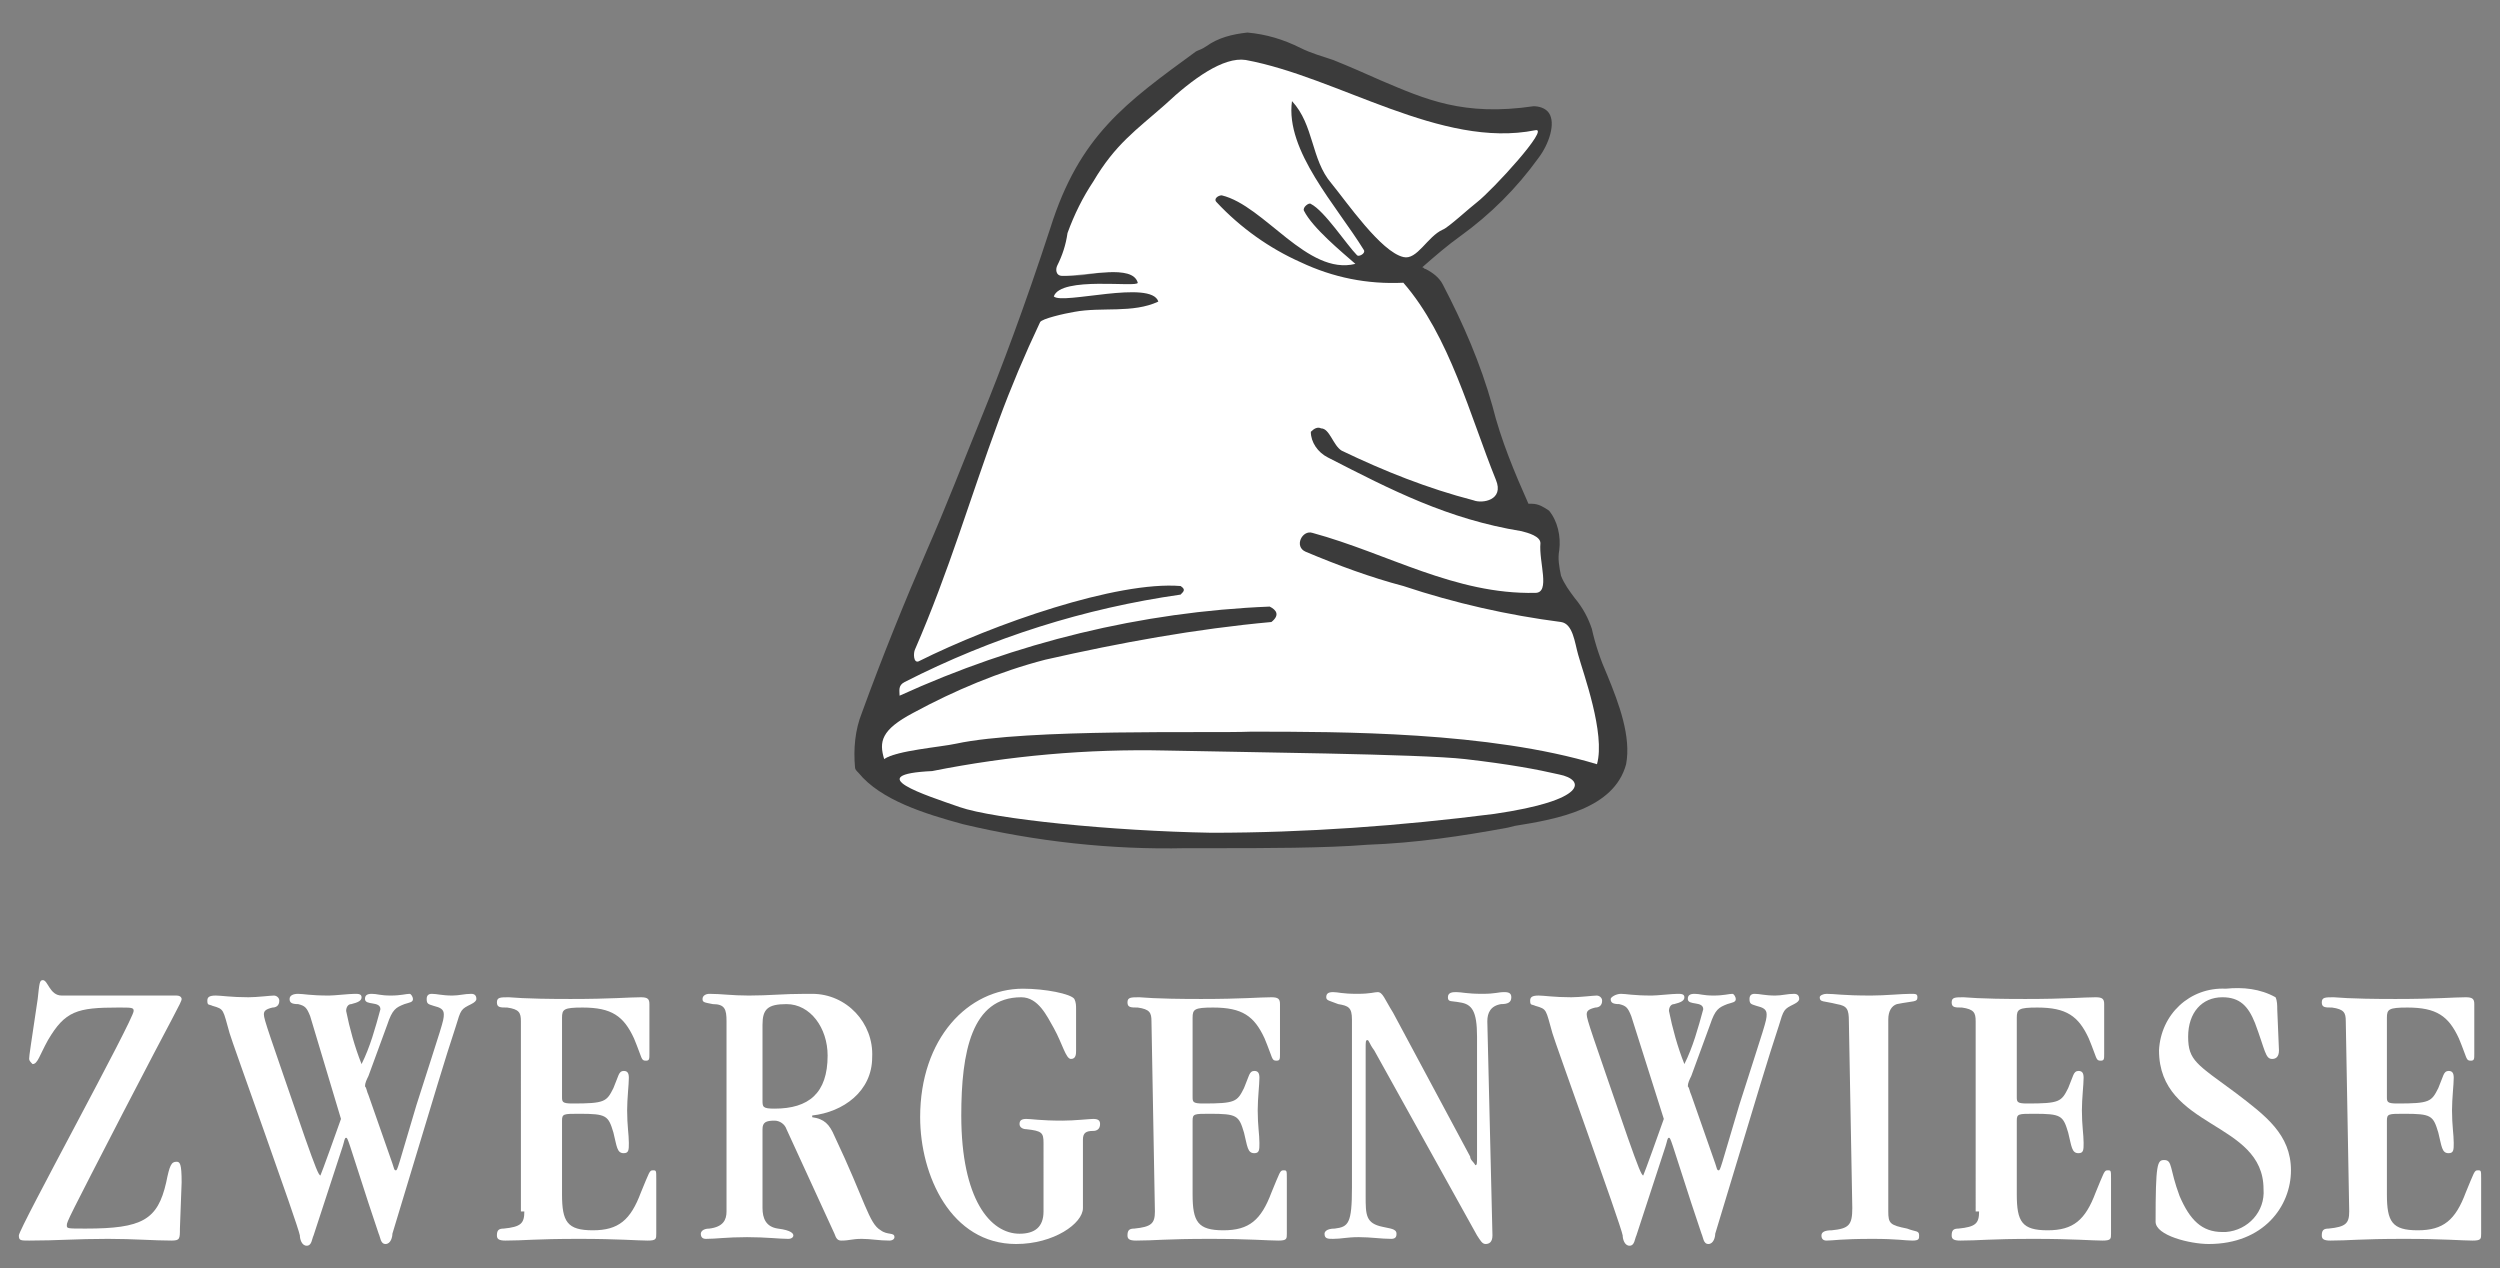<?xml version="1.0" encoding="utf-8"?>
<!-- Generator: Adobe Illustrator 26.0.1, SVG Export Plug-In . SVG Version: 6.00 Build 0)  -->
<svg version="1.1" id="Ebene_1" xmlns="http://www.w3.org/2000/svg" xmlns:xlink="http://www.w3.org/1999/xlink" x="0px" y="0px"
	 viewBox="0 0 145.9 74" style="enable-background:new 0 0 145.9 74;" xml:space="preserve">
<rect x="0" y="0" width="145.9" height="74" fill="#808080" stroke="none"/>
<style type="text/css">
	.st0{fill:#3B3B3B;}
	.st1{fill:#FFFFFF;}
	.st2{fill-rule:evenodd;clip-rule:evenodd;fill:#FFFFFF;}
</style>
<path id="Pfad_409" class="st0" d="M93.8,39.4c-0.4-0.9-0.7-1.8-0.9-2.7c-0.2-0.6-0.5-1.2-1-1.8c-0.3-0.4-0.6-0.8-0.8-1.3
	c-0.1-0.5-0.2-1-0.1-1.5c0.1-0.8-0.1-1.7-0.6-2.3c-0.3-0.2-0.6-0.4-1-0.4c-0.1,0-0.1,0-0.2,0c-0.8-1.8-1.6-3.7-2.1-5.7
	c-0.7-2.5-1.7-4.8-2.9-7.1c-0.2-0.4-0.6-0.7-1-0.9c-0.1,0-0.1-0.1-0.2-0.1l0,0c0.8-0.7,1.5-1.3,2.2-1.8c1.8-1.3,3.3-2.8,4.6-4.6
	c0.6-0.8,1-2,0.6-2.6c-0.2-0.3-0.6-0.4-0.9-0.4c-4.1,0.6-6.3-0.4-8.9-1.5c-0.9-0.4-1.8-0.8-2.8-1.2l0,0c-0.6-0.2-1.3-0.4-1.9-0.7
	c-1-0.5-2-0.8-3.1-0.9c-0.9,0.1-1.7,0.3-2.4,0.8C70.1,2.9,70,2.9,69.8,3l0,0C65.7,6,63,7.9,61.3,13.3c-1.5,4.6-2.9,8.3-4,11
	c-1.1,2.7-2.1,5.3-3.2,7.8c-1.3,3-2.6,6.2-3.8,9.5c-0.4,1-0.5,2.1-0.4,3.2c0,0.1,0.1,0.2,0.2,0.3c1.3,1.6,3.9,2.4,6.1,3
	c4.2,1,8.6,1.5,13,1.4c0.4,0,1.1,0,1.9,0c2.5,0,6.3,0,8.7-0.2c2.8-0.1,5.5-0.5,8.2-1l0.4-0.1c2.5-0.4,5.8-1,6.5-3.6
	C95.2,43,94.5,41.1,93.8,39.4z M53.3,41.9c2.4-1.3,5-2.4,7.7-3.1c4.3-1,8.7-1.8,13.2-2.2l0.1,0l0.1,0c0.3-0.2,0.5-0.5,0.4-0.8
	c0-0.2-0.2-0.4-0.6-0.6l0,0h0c-7.4,0.3-14.6,2-21.3,5c0-0.1,0.1-0.2,0.1-0.2c5-2.5,10.4-4.3,16-5.1l0.1,0l0.1,0
	c0.2-0.1,0.3-0.3,0.3-0.5c0-0.2-0.2-0.3-0.3-0.4l-0.1,0h-0.1c-3.6-0.3-10.7,2.1-15.3,4.4c0-0.1,0-0.2,0-0.3c1.2-2.9,2.2-5.7,3.2-8.4
	c0.6-1.6,1.1-3.3,1.8-4.9c0.8-2.1,1.5-3.9,2.4-5.7c0.6-0.3,1.2-0.4,1.8-0.5c0.6-0.1,1.3-0.2,1.9-0.1c1,0.1,2.1-0.1,3-0.5l0.2-0.1
	l-0.1-0.2c-0.1-0.5-0.6-0.6-1.3-0.7c0,0,0.1,0,0.1-0.1l0.1-0.1l0-0.1c-0.3-1-1.8-0.9-3.2-0.7c-0.5,0.1-1,0.1-1.4,0.1c0,0,0,0-0.1,0
	c0-0.1,0-0.2,0-0.2c0.2-0.5,0.4-1,0.5-1.5c0-0.1,0.1-0.3,0.1-0.5c0.3-0.9,0.7-1.7,1.2-2.5c0.1-0.1,0.2-0.3,0.3-0.5
	C64.8,9.3,65.9,8,67.2,7c0.3-0.3,0.6-0.5,0.9-0.8c0.8-0.7,3.1-2.8,4.4-2.5c2.1,0.5,4.1,1.1,6.1,2c3.5,1.4,7.2,2.8,10.6,2.2
	c-1,1.4-2.1,2.6-3.3,3.7c-0.1,0.1-0.4,0.3-0.7,0.6c-0.4,0.4-0.8,0.7-1.3,1.1c-0.4,0.2-0.7,0.5-1,0.9c-0.4,0.4-0.8,0.8-1.1,0.7
	c-1-0.2-2.6-2.3-3.5-3.5c-0.2-0.3-0.4-0.5-0.5-0.7c-0.5-0.7-0.8-1.4-1-2.2c-0.2-1-0.7-1.8-1.3-2.6l-0.4-0.4L75,5.9
	c-0.3,2.4,1.5,4.8,3.1,7c0.4,0.6,0.8,1.1,1.2,1.7c-0.2-0.2-0.5-0.5-0.7-0.9c-0.5-0.8-1.2-1.5-2-2.1c-0.2-0.1-0.5,0-0.6,0.2
	c-0.2,0.1-0.2,0.4-0.2,0.6c0.7,1.1,1.6,2,2.6,2.8c-1.3,0-2.6-1.1-3.9-2.1c-0.9-0.9-2-1.5-3.2-2c-0.2,0-0.5,0.1-0.6,0.3
	c-0.1,0.2-0.1,0.4,0.1,0.6c1.4,1.5,3.1,2.8,5,3.6c1.9,0.9,3.9,1.3,6,1.2c2,2.3,3.1,5.5,4.3,8.6c0.4,1,0.7,1.9,1,2.8
	c0.1,0.2,0.1,0.5,0,0.6c-0.3,0.2-0.6,0.3-1,0.2c-2.6-0.7-5.2-1.7-7.6-2.9c-0.2-0.2-0.3-0.3-0.4-0.6c-0.2-0.4-0.5-0.8-0.9-0.8h0
	c-0.3-0.1-0.6,0.1-0.8,0.3l0,0.1l0,0.1c0,0.7,0.4,1.4,1.1,1.7c3.6,1.9,7.1,3.6,11.3,4.3c0.4,0.1,0.8,0.3,0.8,0.5
	c0,0.4,0,0.8,0.1,1.3c0.1,0.5,0.1,1.2,0,1.4c0,0,0,0-0.1,0c-3.1,0.1-5.8-1-8.7-2c-1.4-0.5-2.8-1-4.2-1.5c-0.5-0.1-0.9,0.2-1,0.6
	c-0.2,0.4,0,0.9,0.4,1c1.9,0.8,3.8,1.5,5.7,2.1c0.5,0.1,1,0.3,1.6,0.5c2.5,0.8,5.1,1.4,7.7,1.6c0.3,0,0.5,0.7,0.6,1.2
	c0,0.2,0.1,0.3,0.1,0.4c0.1,0.2,0.1,0.4,0.2,0.7c0.4,1.4,1.2,3.9,1,5.4c-6.2-1.8-14.4-1.8-19.9-1.8H73c-0.4,0-1.2,0-2.2,0
	c-4.1,0-11.6,0-15,0.7c-0.2,0-0.6,0.1-1,0.2c-1,0.1-2.1,0.3-3.1,0.7C51.6,43.3,51.7,42.8,53.3,41.9L53.3,41.9z M64.8,16.8
	c-0.4,0-0.8,0.1-1.3,0.1C63,17,62.4,17,62,17c0.7-0.2,1.5-0.3,2.3-0.3C64.5,16.7,64.6,16.8,64.8,16.8L64.8,16.8z"/>
<path id="Pfad_410" class="st1" d="M10.6,69c0-1.1-0.1-1.2-0.3-1.2C10,67.8,9.9,68,9.7,69c-0.5,2.2-1.4,2.7-4.7,2.7
	c-1.1,0-1.1,0-1.1-0.2c0-0.2,0.1-0.4,3.3-6.6c3-5.8,3.4-6.4,3.4-6.6c0,0,0-0.2-0.3-0.2H3.6c-0.7,0-0.8-0.9-1.1-0.9
	c-0.2,0-0.2,0.2-0.3,1.1c-0.4,2.7-0.5,3.3-0.5,3.5c0,0.1,0.1,0.2,0.2,0.3c0,0,0,0,0,0c0.3,0,0.4-0.5,0.9-1.4c1-1.7,1.7-1.9,4.1-1.9
	c0.8,0,0.9,0,0.9,0.2c0,0.5-6.7,12.7-6.7,13.1c0,0.3,0.1,0.3,0.6,0.3c1.7,0,2.7-0.1,4.6-0.1c1.5,0,2.7,0.1,3.7,0.1
	c0.5,0,0.5-0.1,0.5-0.7L10.6,69L10.6,69z"/>
<path id="Pfad_411" class="st1" d="M19.9,65.3c-1.1,3.1-1.2,3.3-1.2,3.3c-0.1,0-0.3-0.5-0.9-2.2c-2.1-6.1-2.4-6.9-2.4-7.2
	c0-0.2,0.1-0.3,0.5-0.4c0.2,0,0.4-0.1,0.4-0.4c0-0.2-0.2-0.3-0.3-0.3c-0.2,0-1,0.1-1.5,0.1c-1,0-1.6-0.1-1.9-0.1
	c-0.4,0-0.5,0.1-0.5,0.3c0,0.3,0.1,0.2,0.3,0.3c0.7,0.2,0.6,0.2,1,1.6c0.1,0.4,4,11.2,4.1,11.8c0,0.2,0.1,0.6,0.4,0.6
	s0.3-0.4,0.4-0.6l1.7-5.2c0.1-0.3,0.1-0.5,0.2-0.5c0.1,0,0.1,0.1,1.3,3.8l0.6,1.8c0.1,0.2,0.1,0.6,0.4,0.6s0.4-0.4,0.4-0.6l1.3-4.3
	c1-3.3,1.8-6,2.4-7.8c0.3-1,0.3-1,0.9-1.3c0.2-0.1,0.3-0.2,0.3-0.3c0-0.2-0.1-0.3-0.3-0.3c-0.4,0-0.7,0.1-1.1,0.1
	c-0.6,0-0.9-0.1-1.2-0.1c-0.2,0-0.3,0.1-0.3,0.3c0,0.3,0.1,0.3,0.4,0.4c0.4,0.1,0.6,0.2,0.6,0.5c0,0.4-0.1,0.6-1.6,5.3
	c-1.1,3.7-1.1,3.8-1.2,3.8c-0.1,0-0.1-0.1-0.2-0.4l-1.4-4c-0.1-0.2-0.1-0.4-0.2-0.5c0-0.2,0.1-0.4,0.2-0.6l1.1-3
	c0.3-0.9,0.5-1,1-1.2c0.3-0.1,0.5-0.1,0.5-0.3c0-0.1-0.1-0.3-0.2-0.3c0,0,0,0,0,0c-0.2,0-0.5,0.1-1.1,0.1c-0.6,0-0.8-0.1-1.1-0.1
	c-0.3,0-0.4,0.1-0.4,0.3c0,0.4,0.9,0.1,0.9,0.6c-0.3,1.1-0.6,2.2-1.1,3.2h0c-0.4-1-0.7-2.1-0.9-3.1c0-0.2,0.1-0.4,0.3-0.4
	c0.4-0.1,0.6-0.2,0.6-0.4c0-0.2-0.2-0.2-0.4-0.2c-0.3,0-1.2,0.1-1.5,0.1c-1.1,0-1.5-0.1-1.8-0.1s-0.5,0.1-0.5,0.3
	c0,0.2,0.1,0.3,0.5,0.3c0.4,0.1,0.5,0.2,0.7,0.7L19.9,65.3L19.9,65.3z"/>
<path id="Pfad_412" class="st1" d="M30.6,70.7c0,0.7-0.2,0.9-1.2,1c-0.3,0-0.4,0.1-0.4,0.4c0,0.2,0.1,0.3,0.5,0.3
	c1.1,0,1.7-0.1,4.3-0.1c2.3,0,3.4,0.1,4,0.1c0.5,0,0.5-0.1,0.5-0.4v-3.2c0-0.5,0-0.5-0.2-0.5c-0.2,0-0.2,0.1-0.7,1.3
	c-0.6,1.6-1.3,2.2-2.8,2.2c-1.5,0-1.8-0.5-1.8-2.1v-4.3c0-0.4,0.1-0.4,1-0.4c1.6,0,1.7,0.1,2,1.1c0.2,0.8,0.2,1.2,0.6,1.2
	c0.3,0,0.3-0.2,0.3-0.6c0-0.5-0.1-1-0.1-1.9c0-0.7,0.1-1.5,0.1-1.9c0-0.3-0.1-0.4-0.3-0.4c-0.3,0-0.3,0.3-0.6,1
	c-0.4,0.8-0.5,0.9-2.4,0.9c-0.6,0-0.6-0.1-0.6-0.4v-4.6c0-0.5,0.1-0.6,1.2-0.6c1.7,0,2.4,0.5,3,1.8c0.5,1.2,0.4,1.3,0.7,1.3
	c0.2,0,0.2-0.1,0.2-0.4v-2.9c0-0.3-0.1-0.4-0.5-0.4c-0.7,0-1.7,0.1-4.1,0.1c-2.9,0-3.4-0.1-3.6-0.1c-0.5,0-0.7,0-0.7,0.3
	c0,0.3,0.2,0.3,0.6,0.3c0.7,0.1,0.8,0.3,0.8,0.8V70.7L30.6,70.7z"/>
<path id="Pfad_413" class="st2" d="M44.5,59.8c0-0.9,0.3-1.2,1.4-1.2c1.4,0,2.4,1.4,2.4,3c0,2.2-1.1,3.1-3.1,3.1
	c-0.7,0-0.7-0.1-0.7-0.5L44.5,59.8L44.5,59.8z M44.5,65.9c0-0.4,0.2-0.5,0.7-0.5c0.3,0,0.6,0.2,0.7,0.5l2.8,6.1
	c0.1,0.3,0.2,0.4,0.4,0.4c0.5,0,0.6-0.1,1.2-0.1c0.5,0,1,0.1,1.6,0.1c0.2,0,0.3-0.1,0.3-0.2c0-0.3-0.4-0.1-0.8-0.4
	c-0.7-0.4-0.9-1.7-2.7-5.5c-0.3-0.7-0.6-1-1.3-1.1v-0.1c1.8-0.2,3.5-1.4,3.5-3.4c0.1-2-1.5-3.7-3.5-3.7c-0.1,0-0.3,0-0.4,0
	c-1.3,0-2.1,0.1-3.3,0.1c-1,0-1.6-0.1-2.3-0.1c-0.2,0-0.4,0.1-0.4,0.3c0,0.2,0.1,0.2,0.6,0.3c0.7,0,0.8,0.3,0.8,1v11.1
	c0,0.5-0.2,0.9-1,1c-0.4,0-0.5,0.2-0.5,0.3c0,0.2,0.1,0.3,0.3,0.3c0.6,0,1.2-0.1,2.4-0.1c1.1,0,1.9,0.1,2.4,0.1
	c0.2,0,0.3-0.1,0.3-0.2s-0.1-0.3-0.9-0.4c-0.7-0.1-0.9-0.6-0.9-1.2L44.5,65.9L44.5,65.9z"/>
<path id="Pfad_414" class="st1" d="M60.9,70.7c0,0.9-0.5,1.3-1.4,1.3c-1.7,0-3.4-2-3.4-6.9c0-3.7,0.6-6.9,3.5-6.9
	c1,0,1.5,1.1,1.9,1.8c0.5,0.9,0.7,1.8,1,1.8c0.3,0,0.3-0.3,0.3-0.5v-2.4c0-0.2,0-0.4-0.1-0.6c-0.2-0.3-1.7-0.6-3-0.6
	c-3.2,0-6,2.9-6,7.5c0,3.4,1.8,7.4,5.6,7.4c2.2,0,3.9-1.2,3.9-2.1v-4c0-0.4,0.2-0.5,0.6-0.5c0.2,0,0.4-0.1,0.4-0.4
	c0-0.2-0.1-0.3-0.4-0.3c-0.2,0-1.1,0.1-1.8,0.1c-1.3,0-1.8-0.1-2.1-0.1c-0.3,0-0.4,0.1-0.4,0.3c0,0.2,0.2,0.3,0.4,0.3
	c0.9,0.1,1,0.2,1,0.8L60.9,70.7L60.9,70.7z"/>
<path id="Pfad_415" class="st1" d="M67.4,70.7c0,0.7-0.2,0.9-1.2,1c-0.3,0-0.4,0.1-0.4,0.4c0,0.2,0.1,0.3,0.5,0.3
	c1.1,0,1.7-0.1,4.3-0.1c2.3,0,3.4,0.1,4,0.1c0.5,0,0.5-0.1,0.5-0.4v-3.2c0-0.5,0-0.5-0.2-0.5c-0.2,0-0.2,0.1-0.7,1.3
	c-0.6,1.6-1.3,2.2-2.8,2.2c-1.5,0-1.8-0.5-1.8-2.1v-4.3c0-0.4,0.1-0.4,1-0.4c1.6,0,1.7,0.1,2,1.1c0.2,0.8,0.2,1.2,0.6,1.2
	c0.3,0,0.3-0.2,0.3-0.6c0-0.5-0.1-1-0.1-1.9c0-0.7,0.1-1.5,0.1-1.9c0-0.3-0.1-0.4-0.3-0.4c-0.3,0-0.3,0.3-0.6,1
	c-0.4,0.8-0.5,0.9-2.4,0.9c-0.6,0-0.6-0.1-0.6-0.4v-4.6c0-0.5,0.1-0.6,1.2-0.6c1.7,0,2.4,0.5,3,1.8c0.5,1.2,0.4,1.3,0.7,1.3
	c0.2,0,0.2-0.1,0.2-0.4v-2.9c0-0.3-0.1-0.4-0.5-0.4c-0.7,0-1.7,0.1-4.1,0.1c-2.9,0-3.4-0.1-3.6-0.1c-0.5,0-0.7,0-0.7,0.3
	c0,0.3,0.2,0.3,0.6,0.3c0.7,0.1,0.8,0.3,0.8,0.8L67.4,70.7L67.4,70.7z"/>
<path id="Pfad_416" class="st1" d="M86.8,59.6c0-0.5,0.2-0.9,0.8-1c0.4,0,0.6-0.1,0.6-0.4c0-0.2-0.1-0.3-0.4-0.3
	c-0.4,0-0.5,0.1-1.3,0.1c-0.9,0-1.2-0.1-1.5-0.1c-0.2,0-0.5,0-0.5,0.3c0,0.3,0.2,0.2,0.7,0.3c0.7,0.1,1,0.5,1,2v7
	c0,0.4,0,0.5-0.1,0.5c-0.1-0.2-0.3-0.3-0.3-0.5l-4.5-8.4c-0.5-0.8-0.6-1.2-0.9-1.2c-0.2,0-0.4,0.1-1.2,0.1c-0.9,0-1.1-0.1-1.4-0.1
	c-0.3,0-0.4,0.1-0.4,0.3c0,0.2,0.2,0.2,0.7,0.4c0.6,0.1,0.8,0.2,0.8,0.9v9.8c0,2.1-0.2,2.3-1,2.4c-0.5,0-0.6,0.2-0.6,0.3
	c0,0.3,0.2,0.3,0.5,0.3c0.5,0,0.8-0.1,1.5-0.1c0.7,0,1.3,0.1,1.9,0.1c0.3,0,0.3-0.2,0.3-0.3c0-0.3-0.4-0.3-0.8-0.4
	c-1-0.2-1-0.7-1-1.8v-8.6c0-0.4,0-0.5,0.1-0.5s0.1,0.2,0.4,0.6l6,10.8c0.2,0.3,0.3,0.5,0.5,0.5c0.2,0,0.4-0.1,0.4-0.5L86.8,59.6
	L86.8,59.6z"/>
<path id="Pfad_417" class="st1" d="M97.1,65.3c-1.1,3.1-1.2,3.3-1.2,3.3c-0.1,0-0.3-0.5-0.9-2.2c-2.1-6.1-2.4-6.9-2.4-7.2
	c0-0.2,0.1-0.3,0.5-0.4c0.2,0,0.4-0.1,0.4-0.4c0-0.2-0.2-0.3-0.3-0.3c-0.2,0-1,0.1-1.5,0.1c-1,0-1.6-0.1-1.9-0.1
	c-0.4,0-0.5,0.1-0.5,0.3c0,0.3,0.1,0.2,0.3,0.3c0.7,0.2,0.6,0.2,1,1.6c0.1,0.4,4,11.2,4.1,11.8c0,0.2,0.1,0.6,0.4,0.6
	s0.3-0.4,0.4-0.6l1.7-5.2c0.1-0.3,0.1-0.5,0.2-0.5c0.1,0,0.1,0.1,1.3,3.8l0.6,1.8c0.1,0.2,0.1,0.6,0.4,0.6s0.4-0.4,0.4-0.6l1.3-4.3
	c1-3.3,1.8-6,2.4-7.8c0.3-1,0.3-1,0.9-1.3c0.2-0.1,0.3-0.2,0.3-0.3c0-0.2-0.1-0.3-0.3-0.3c-0.4,0-0.7,0.1-1.1,0.1
	c-0.6,0-0.9-0.1-1.2-0.1c-0.2,0-0.3,0.1-0.3,0.3c0,0.3,0.1,0.3,0.4,0.4c0.4,0.1,0.6,0.2,0.6,0.5c0,0.4-0.1,0.6-1.6,5.3
	c-1.1,3.7-1.1,3.8-1.2,3.8c-0.1,0-0.1-0.1-0.2-0.4l-1.4-4c-0.1-0.2-0.1-0.4-0.2-0.5c0-0.2,0.1-0.4,0.2-0.6l1.1-3
	c0.3-0.9,0.5-1,1-1.2c0.3-0.1,0.5-0.1,0.5-0.3c0-0.1-0.1-0.3-0.2-0.3c0,0,0,0,0,0c-0.2,0-0.5,0.1-1.1,0.1c-0.6,0-0.8-0.1-1.1-0.1
	c-0.3,0-0.4,0.1-0.4,0.3c0,0.4,0.9,0.1,0.9,0.6c-0.3,1.1-0.6,2.2-1.1,3.2h0c-0.4-1-0.7-2.1-0.9-3.1c0-0.2,0.1-0.4,0.3-0.4
	c0.4-0.1,0.6-0.2,0.6-0.4c0-0.2-0.2-0.2-0.4-0.2c-0.3,0-1.2,0.1-1.5,0.1c-1.1,0-1.5-0.1-1.8-0.1S94,58.2,94,58.3
	c0,0.2,0.1,0.3,0.5,0.3c0.4,0.1,0.5,0.2,0.7,0.7L97.1,65.3L97.1,65.3z"/>
<path id="Pfad_418" class="st1" d="M108.1,70.5c0,1-0.2,1.2-1.2,1.3c-0.4,0-0.6,0.1-0.6,0.3s0.1,0.3,0.3,0.3c0.4,0,0.8-0.1,2.7-0.1
	c1.4,0,1.9,0.1,2.3,0.1c0.4,0,0.4-0.1,0.4-0.3c0-0.3-0.2-0.2-0.7-0.4c-1-0.2-1.1-0.3-1.1-1V59.5c0-0.5,0.2-0.8,0.5-0.9
	c1-0.2,1.2-0.1,1.2-0.4c0-0.2-0.1-0.2-0.4-0.2c-0.5,0-1.5,0.1-2.3,0.1c-1.7,0-2.1-0.1-2.6-0.1c-0.2,0-0.4,0.1-0.4,0.2
	c0,0.3,0.2,0.2,1,0.4c0.6,0.1,0.7,0.3,0.7,1L108.1,70.5L108.1,70.5z"/>
<path id="Pfad_419" class="st1" d="M115.5,70.7c0,0.7-0.2,0.9-1.2,1c-0.3,0-0.4,0.1-0.4,0.4c0,0.2,0.1,0.3,0.5,0.3
	c1.1,0,1.7-0.1,4.3-0.1c2.3,0,3.4,0.1,4,0.1c0.5,0,0.5-0.1,0.5-0.4v-3.2c0-0.5,0-0.5-0.2-0.5c-0.2,0-0.2,0.1-0.7,1.3
	c-0.6,1.6-1.3,2.2-2.8,2.2c-1.5,0-1.8-0.5-1.8-2.1v-4.3c0-0.4,0.1-0.4,1-0.4c1.6,0,1.7,0.1,2,1.1c0.2,0.8,0.2,1.2,0.6,1.2
	c0.3,0,0.3-0.2,0.3-0.6c0-0.5-0.1-1-0.1-1.9c0-0.7,0.1-1.5,0.1-1.9c0-0.3-0.1-0.4-0.3-0.4c-0.3,0-0.3,0.3-0.6,1
	c-0.4,0.8-0.5,0.9-2.4,0.9c-0.6,0-0.6-0.1-0.6-0.4v-4.6c0-0.5,0.1-0.6,1.2-0.6c1.7,0,2.4,0.5,3,1.8c0.5,1.2,0.4,1.3,0.7,1.3
	c0.2,0,0.2-0.1,0.2-0.4v-2.9c0-0.3-0.1-0.4-0.5-0.4c-0.7,0-1.7,0.1-4.1,0.1c-2.9,0-3.4-0.1-3.6-0.1c-0.5,0-0.7,0-0.7,0.3
	c0,0.3,0.2,0.3,0.6,0.3c0.7,0.1,0.8,0.3,0.8,0.8V70.7L115.5,70.7z"/>
<path id="Pfad_420" class="st1" d="M132.9,58.9c0-0.2,0-0.5-0.1-0.7c-0.9-0.5-1.9-0.6-2.9-0.5c-2.1-0.1-3.8,1.5-3.9,3.6c0,0,0,0,0,0
	c0,4.6,6.1,4.1,6.1,8.1c0.1,1.3-0.9,2.4-2.2,2.5c-0.1,0-0.1,0-0.2,0c-1.2,0-1.9-0.7-2.5-2.1c-0.6-1.6-0.4-2.1-0.9-2.1
	c-0.4,0-0.5,0.2-0.5,3.6c0,0.8,2,1.3,3.1,1.3c3.2,0,4.8-2.2,4.8-4.3c0-2.1-1.5-3.2-3.2-4.5c-2.3-1.7-2.8-1.9-2.8-3.3
	c0-1.4,0.8-2.3,2-2.3c1,0,1.5,0.5,1.9,1.5c0.6,1.6,0.6,2.1,1,2.1c0.2,0,0.4-0.1,0.4-0.5L132.9,58.9L132.9,58.9z"/>
<path id="Pfad_421" class="st1" d="M137.1,70.7c0,0.7-0.2,0.9-1.2,1c-0.3,0-0.4,0.1-0.4,0.4c0,0.2,0.1,0.3,0.5,0.3
	c1.1,0,1.7-0.1,4.3-0.1c2.3,0,3.4,0.1,4,0.1c0.5,0,0.5-0.1,0.5-0.4v-3.2c0-0.5,0-0.5-0.2-0.5c-0.2,0-0.2,0.1-0.7,1.3
	c-0.6,1.6-1.3,2.2-2.8,2.2c-1.5,0-1.8-0.5-1.8-2.1v-4.3c0-0.4,0.1-0.4,1-0.4c1.6,0,1.7,0.1,2,1.1c0.2,0.8,0.2,1.2,0.6,1.2
	c0.3,0,0.3-0.2,0.3-0.6c0-0.5-0.1-1-0.1-1.9c0-0.7,0.1-1.5,0.1-1.9c0-0.3-0.1-0.4-0.3-0.4c-0.3,0-0.3,0.3-0.6,1
	c-0.4,0.8-0.5,0.9-2.4,0.9c-0.6,0-0.6-0.1-0.6-0.4v-4.6c0-0.5,0.1-0.6,1.2-0.6c1.7,0,2.4,0.5,3,1.8c0.5,1.2,0.4,1.3,0.7,1.3
	c0.2,0,0.2-0.1,0.2-0.4v-2.9c0-0.3-0.1-0.4-0.5-0.4c-0.7,0-1.7,0.1-4.1,0.1c-2.9,0-3.4-0.1-3.6-0.1c-0.5,0-0.7,0-0.7,0.3
	c0,0.3,0.2,0.3,0.6,0.3c0.7,0.1,0.8,0.3,0.8,0.8L137.1,70.7L137.1,70.7z"/>
<path id="Pfad_422" class="st1" d="M93.2,44.6c-6.3-1.9-14.9-1.9-20.2-1.9c-2.3,0.1-13-0.2-17.2,0.7c-0.9,0.2-3.5,0.4-4.2,0.9
	c-0.3-1-0.2-1.7,1.7-2.7c2.4-1.3,5-2.4,7.7-3.1c4.4-1,8.8-1.8,13.2-2.2c0.5-0.4,0.3-0.7-0.1-0.9c-7.5,0.3-14.8,2.1-21.6,5.2
	c0-0.3-0.1-0.6,0.3-0.8c5.1-2.6,10.5-4.3,16.1-5.1c0.2-0.2,0.3-0.3,0-0.5c-3.7-0.3-10.9,2.2-15.3,4.4c-0.3,0.1-0.3-0.5-0.2-0.7
	c2-4.6,3.2-8.8,4.9-13.4c0.7-1.9,1.5-3.8,2.4-5.7c0.1-0.2,1.4-0.5,2-0.6c1.6-0.3,3.4,0.1,4.9-0.6c-0.4-1.3-5.6,0.2-6.1-0.3
	c0.4-1.2,4.9-0.5,4.9-0.8c-0.3-1.1-2.9-0.4-4.4-0.4c-0.4,0-0.4-0.4-0.3-0.6c0.3-0.6,0.5-1.2,0.6-1.9c0.4-1.1,0.9-2.1,1.5-3
	c1.3-2.2,2.5-3,4.2-4.5c1.6-1.5,3.4-2.8,4.7-2.6c5.4,1,11.4,5.2,16.9,4.1c0.9-0.2-2.5,3.5-3.4,4.2c-0.4,0.3-1.7,1.5-2,1.6
	c-0.9,0.4-1.5,1.8-2.3,1.6c-1.3-0.3-3.3-3.2-4.2-4.3c-1.2-1.4-1-3.4-2.3-4.8C75,8.8,78,12,79.6,14.6c0.1,0.2-0.3,0.4-0.4,0.3
	c-0.6-0.6-1.9-2.6-2.7-3c-0.1-0.1-0.5,0.2-0.4,0.4c0.5,1,2.2,2.4,3,3.1c-2.8,0.7-5.3-3.4-7.8-4c-0.2,0-0.5,0.2-0.3,0.4
	c1.4,1.5,3.1,2.7,4.9,3.5c1.9,0.9,3.9,1.3,6,1.2c2.7,3.1,3.9,7.8,5.4,11.5c0.5,1.2-0.8,1.4-1.3,1.2c-2.7-0.7-5.2-1.7-7.7-2.9
	c-0.5-0.3-0.7-1.3-1.2-1.3c-0.2-0.1-0.4,0-0.6,0.2c0,0.6,0.4,1.2,1,1.5c3.7,1.9,7,3.6,11.3,4.3c0.4,0.1,1.1,0.3,1.1,0.7
	c-0.1,1.1,0.6,2.9-0.3,2.9c-4.7,0.1-8.6-2.3-13-3.5c-0.6-0.2-1.1,0.8-0.4,1.1c1.9,0.8,3.8,1.5,5.7,2c3,1,6.1,1.7,9.2,2.1
	c0.7,0.1,0.8,1.2,1,1.9C92.4,39.3,93.7,42.8,93.2,44.6L93.2,44.6z"/>
<path id="Pfad_423" class="st1" d="M54.4,45c4.5-0.9,9.1-1.3,13.6-1.2c4.4,0.1,14.9,0.2,17.5,0.5s4.2,0.6,5.5,0.9
	c1.5,0.3,1.7,1.5-3.8,2.3c-5.5,0.7-11,1.1-16.5,1.1c-5.8-0.1-12.7-0.8-14.7-1.5S50.2,45.2,54.4,45L54.4,45z"/>
</svg>
